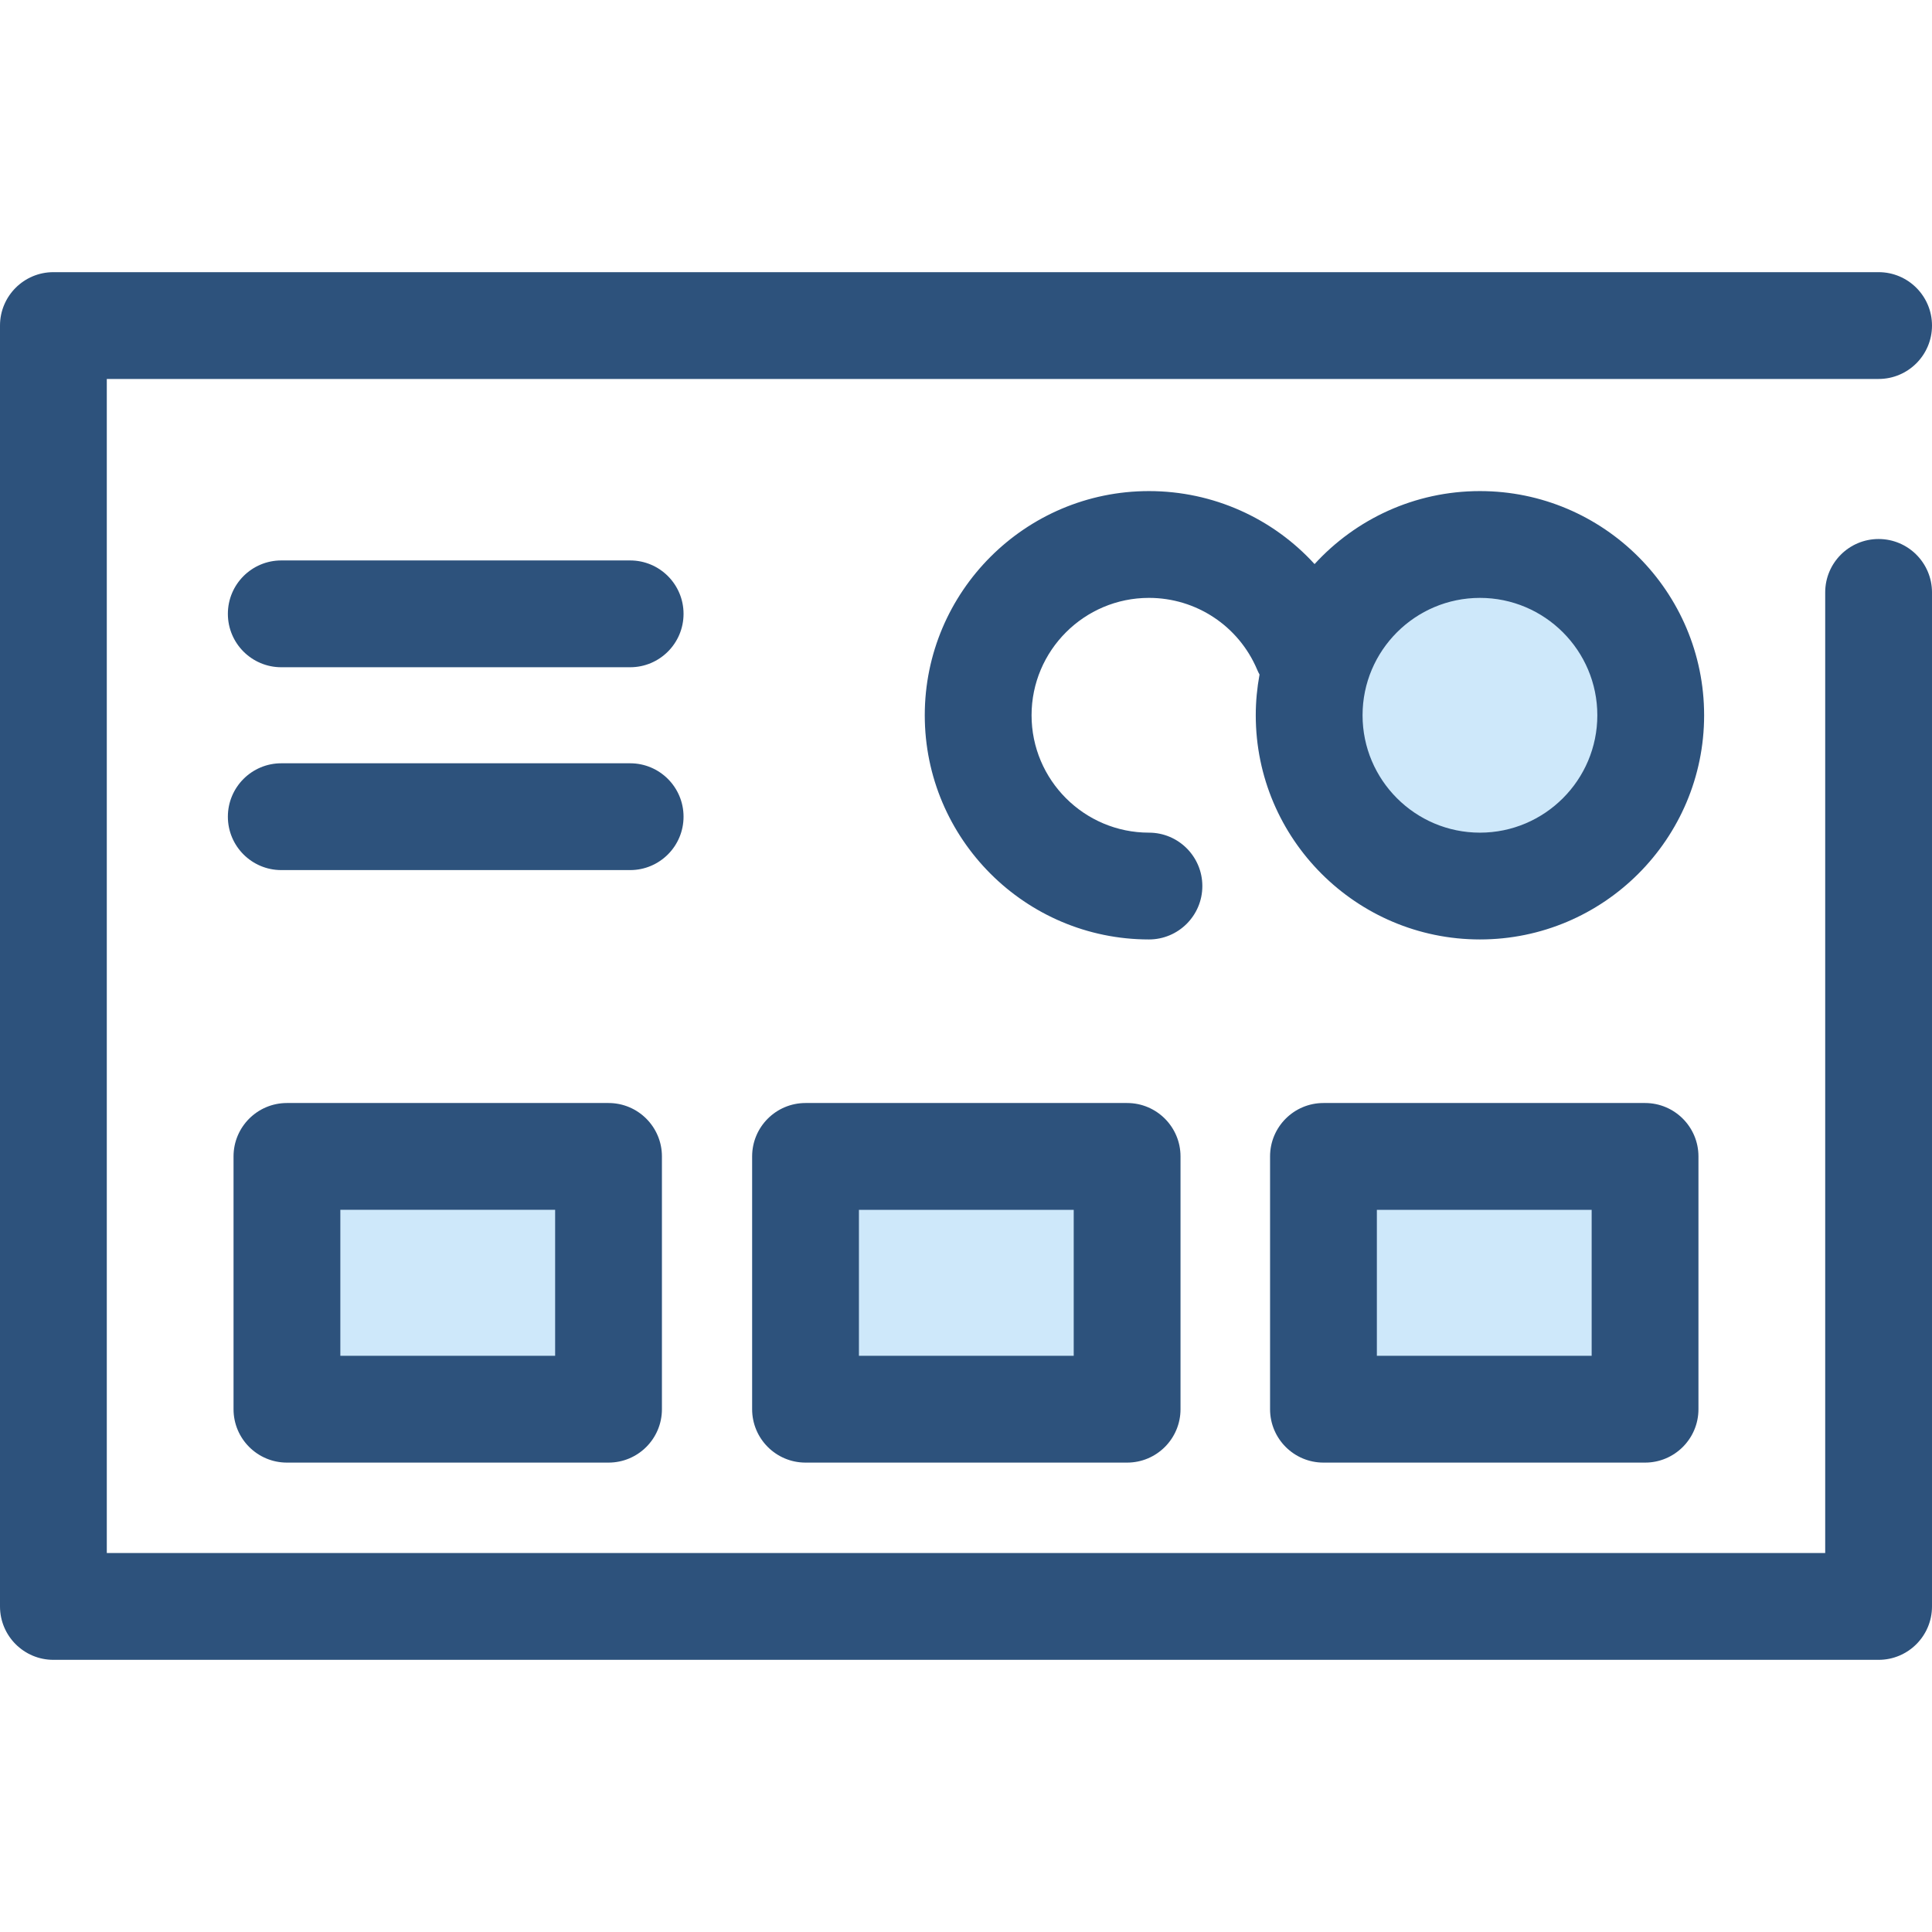 <?xml version="1.0" encoding="iso-8859-1"?>
<!-- Generator: Adobe Illustrator 19.0.0, SVG Export Plug-In . SVG Version: 6.00 Build 0)  -->
<svg version="1.1" id="Layer_1" xmlns="http://www.w3.org/2000/svg" xmlns:xlink="http://www.w3.org/1999/xlink" x="0px" y="0px"
	 viewBox="0 0 512 512" style="enable-background:new 0 0 512 512;" xml:space="preserve">
<path style="fill:#2D527C;" d="M497.849,439.874H14.151C6.337,439.874,0,433.537,0,425.723V86.277
	c0-7.814,6.337-14.151,14.151-14.151h483.698c7.814,0,14.151,6.337,14.151,14.151s-6.337,14.151-14.151,14.151H28.302v311.144
	h455.395V156.995c0-7.814,6.337-14.151,14.151-14.151c7.814,0,14.151,6.337,14.151,14.151v268.727
	C512,433.537,505.663,439.874,497.849,439.874z"/>
<circle style="fill:#CEE8FA;" cx="392.2" cy="189.555" r="45.26"/>
<g>
	<path style="fill:#2D527C;" d="M392.199,130.143c-17.335,0-32.955,7.465-43.826,19.346c-11.052-12.118-26.849-19.346-43.891-19.346
		c-32.759,0-59.41,26.651-59.41,59.41s26.651,59.411,59.41,59.411c7.814,0,14.151-6.337,14.151-14.151
		c0-7.814-6.337-14.151-14.151-14.151c-17.153,0-31.107-13.954-31.107-31.109c0-17.153,13.954-31.107,31.107-31.107
		c12.532,0,23.787,7.459,28.67,19.004c0.191,0.453,0.405,0.892,0.637,1.313c-0.645,3.502-1,7.105-1,10.79
		c0,32.759,26.651,59.411,59.41,59.411s59.411-26.652,59.411-59.411S424.959,130.143,392.199,130.143z M392.199,220.662
		c-17.153,0-31.107-13.954-31.107-31.109c0-17.153,13.954-31.107,31.107-31.107c17.154,0,31.109,13.954,31.109,31.107
		C423.309,206.706,409.353,220.662,392.199,220.662z"/>
	<path style="fill:#2D527C;" d="M166.995,230.581H74.54c-7.814,0-14.151-6.337-14.151-14.151c0-7.814,6.337-14.151,14.151-14.151
		h92.455c7.814,0,14.151,6.337,14.151,14.151C181.147,224.244,174.81,230.581,166.995,230.581z"/>
	<path style="fill:#2D527C;" d="M166.995,176.826H74.54c-7.814,0-14.151-6.337-14.151-14.151c0-7.814,6.337-14.151,14.151-14.151
		h92.455c7.814,0,14.151,6.337,14.151,14.151C181.147,170.489,174.81,176.826,166.995,176.826z"/>
</g>
<rect x="76.043" y="306.458" style="fill:#CEE8FA;" width="85.218" height="66.992"/>
<path style="fill:#2D527C;" d="M161.267,387.605H76.041c-7.814,0-14.151-6.337-14.151-14.151v-66.992
	c0-7.814,6.337-14.151,14.151-14.151h85.226c7.814,0,14.151,6.337,14.151,14.151v66.992
	C175.418,381.27,169.081,387.605,161.267,387.605z M90.193,359.303h56.923v-38.689H90.193V359.303z"/>
<rect x="213.471" y="306.458" style="fill:#CEE8FA;" width="85.218" height="66.992"/>
<path style="fill:#2D527C;" d="M298.698,387.605h-85.224c-7.814,0-14.151-6.337-14.151-14.151v-66.992
	c0-7.814,6.337-14.151,14.151-14.151h85.224c7.814,0,14.151,6.337,14.151,14.151v66.992
	C312.849,381.27,306.513,387.605,298.698,387.605z M227.626,359.303h56.922v-38.689h-56.922V359.303z"/>
<rect x="350.737" y="306.458" style="fill:#CEE8FA;" width="85.218" height="66.992"/>
<path style="fill:#2D527C;" d="M435.957,387.605h-85.226c-7.814,0-14.151-6.337-14.151-14.151v-66.992
	c0-7.814,6.337-14.151,14.151-14.151h85.226c7.814,0,14.151,6.337,14.151,14.151v66.992
	C450.108,381.27,443.773,387.605,435.957,387.605z M364.884,359.303h56.923v-38.689h-56.923V359.303z"/>
<g>
</g>
<g>
</g>
<g>
</g>
<g>
</g>
<g>
</g>
<g>
</g>
<g>
</g>
<g>
</g>
<g>
</g>
<g>
</g>
<g>
</g>
<g>
</g>
<g>
</g>
<g>
</g>
<g>
</g>
</svg>
